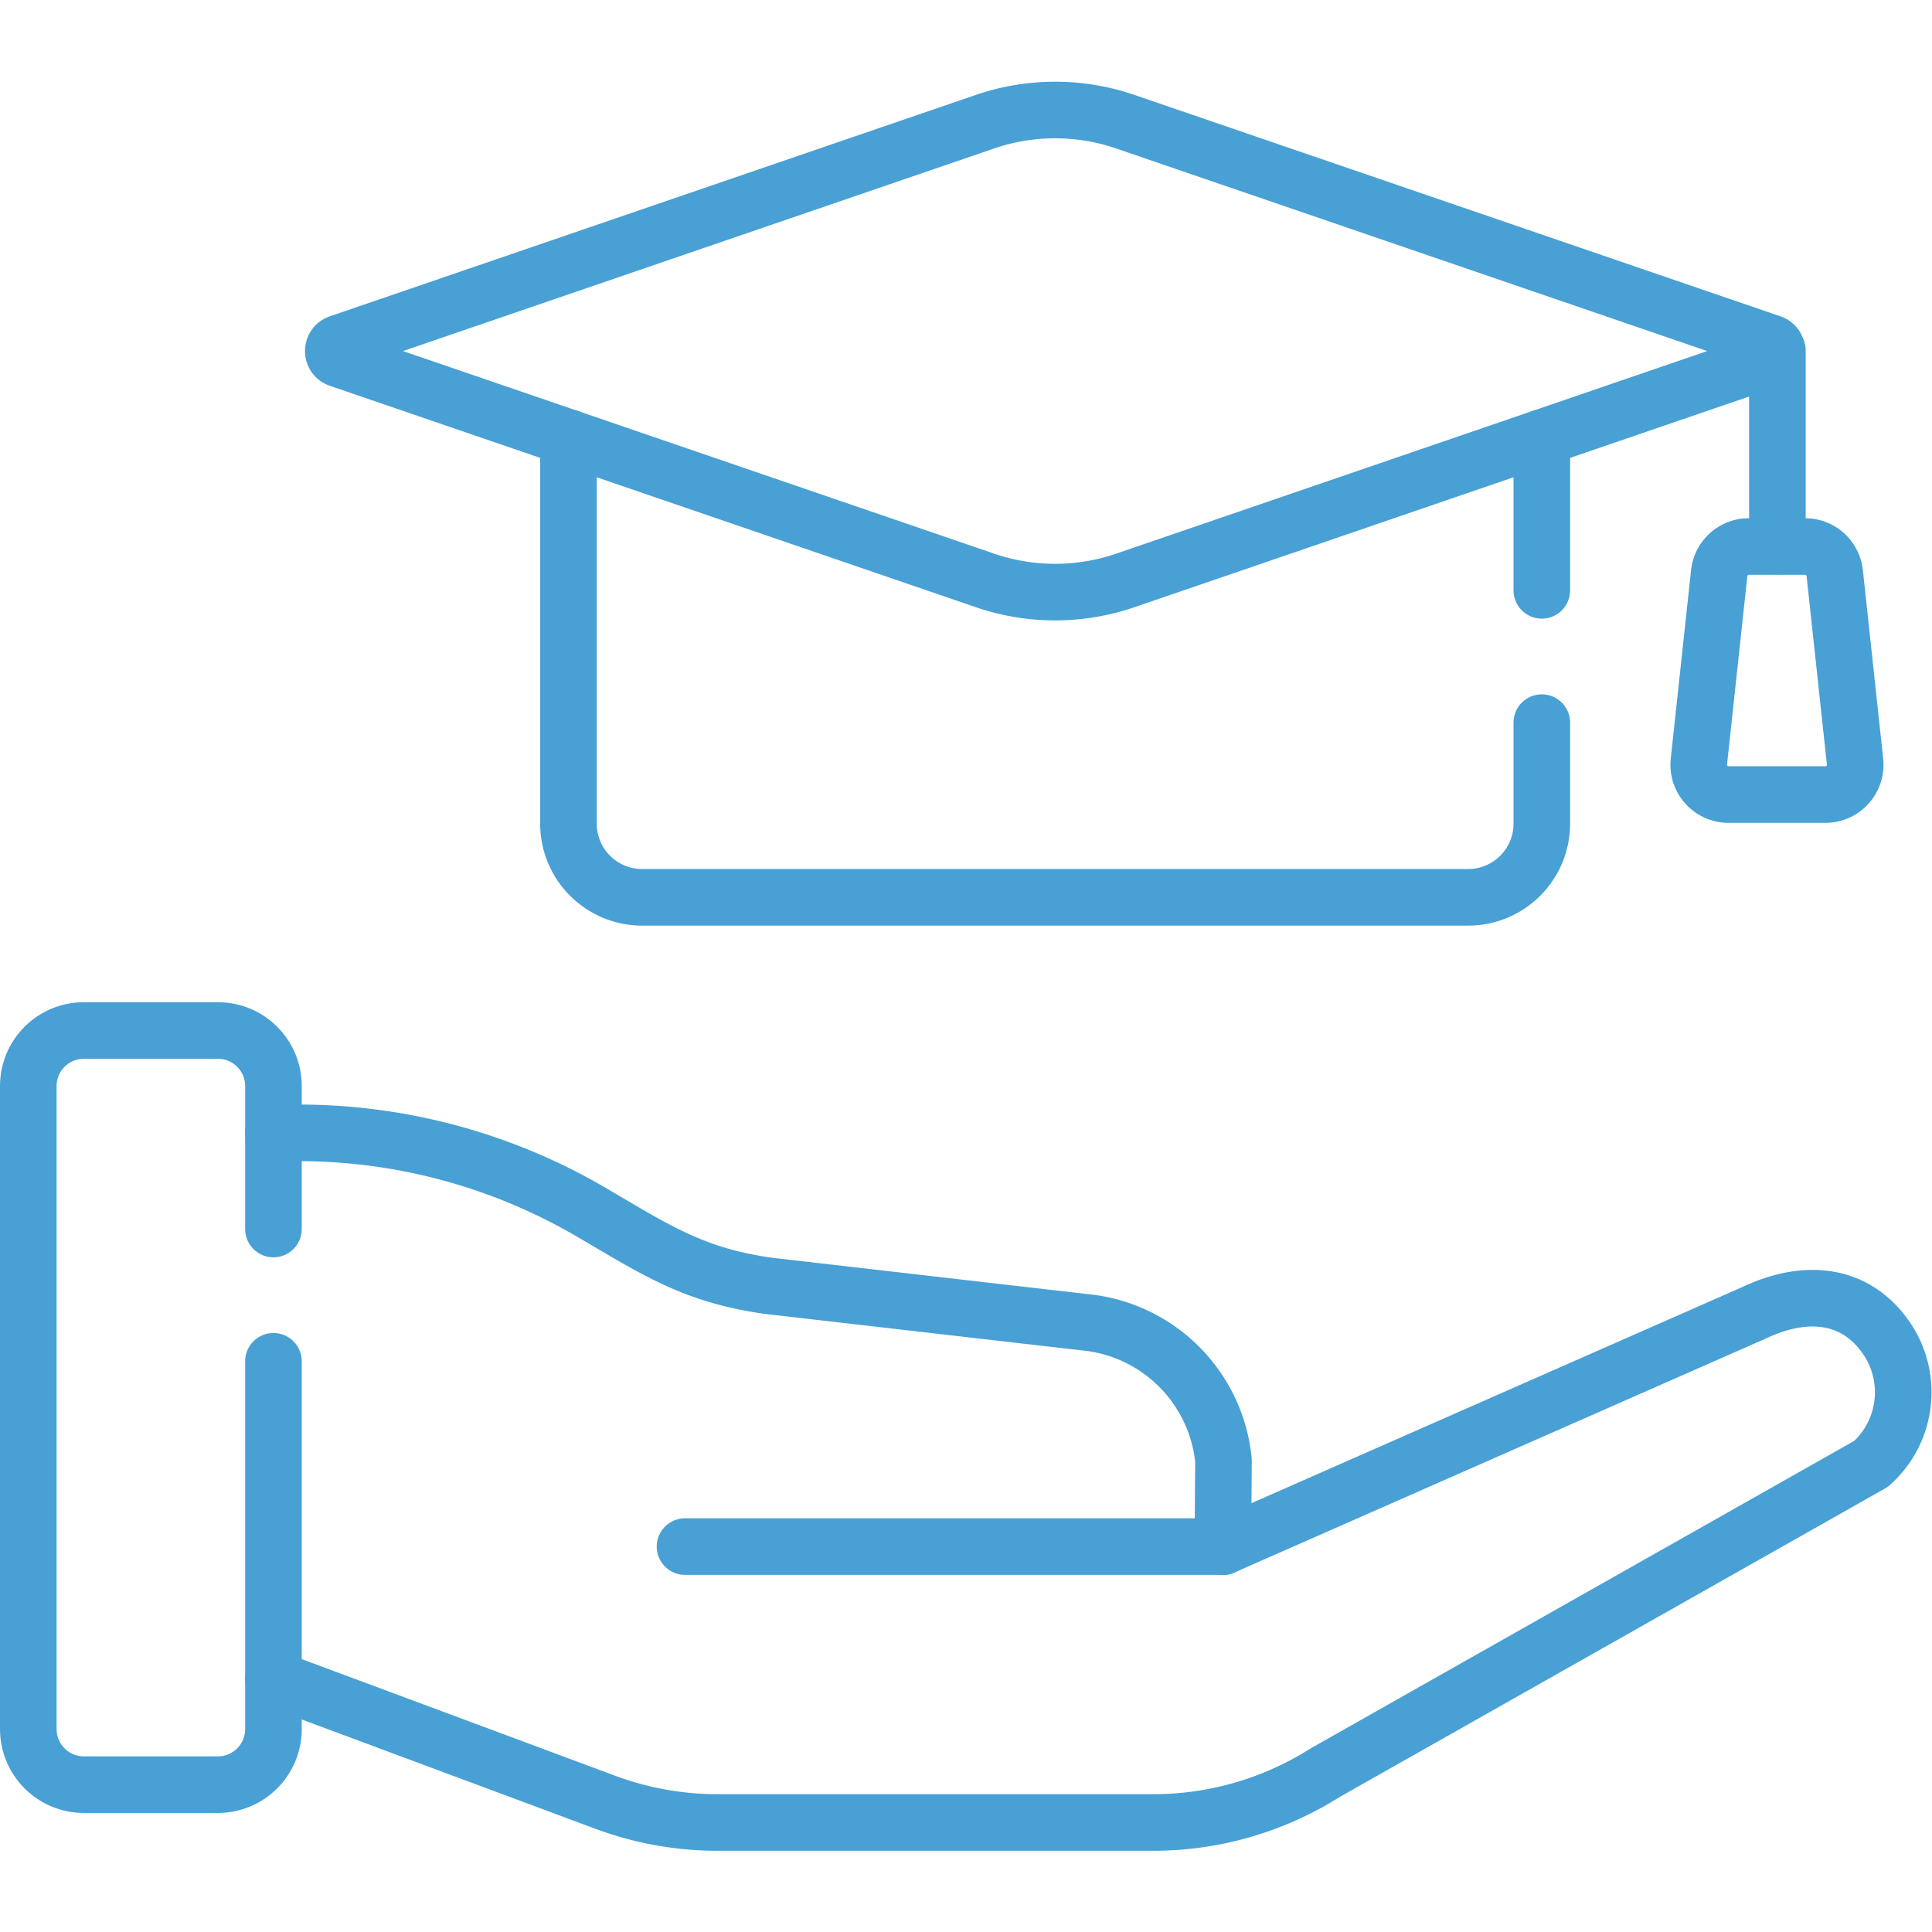 <?xml version="1.0" encoding="UTF-8"?> <svg xmlns="http://www.w3.org/2000/svg" xmlns:xlink="http://www.w3.org/1999/xlink" version="1.1" width="512" height="512" x="0" y="0" viewBox="0 0 682.667 682.667" style="enable-background:new 0 0 512 512" xml:space="preserve" class=""><g><defs><clipPath id="a"><path d="M0 512h512V0H0Z" fill="#48a0d5" opacity="1" data-original="#000000"></path></clipPath></defs><path d="M0 0h-142.654" style="stroke-width:15;stroke-linecap:round;stroke-linejoin:round;stroke-miterlimit:10;stroke-dasharray:none;stroke-opacity:1" transform="matrix(1.333 0 0 -1.333 432.205 546.48)" fill="none" stroke="#48a0d5" stroke-width="15" stroke-linecap="round" stroke-linejoin="round" stroke-miterlimit="10" stroke-dasharray="none" stroke-opacity="" data-original="#000000" opacity="1"></path><path d="M0 0v-51.813" style="stroke-width:15;stroke-linecap:round;stroke-linejoin:round;stroke-miterlimit:10;stroke-dasharray:none;stroke-opacity:1" transform="matrix(1.333 0 0 -1.333 628.043 123.906)" fill="none" stroke="#48a0d5" stroke-width="15" stroke-linecap="round" stroke-linejoin="round" stroke-miterlimit="10" stroke-dasharray="none" stroke-opacity="" data-original="#000000" opacity="1"></path><g clip-path="url(#a)" transform="matrix(1.333 0 0 -1.333 0 682.667)"><path d="m0 0-171.23-58.687c-2.01-.689-2.01-3.532 0-4.221L0-121.595a57.378 57.378 0 0 1 37.208 0l171.229 58.687c2.011.689 2.011 3.532 0 4.221L37.208 0A57.378 57.378 0 0 1 0 0Z" style="stroke-width:15;stroke-linecap:round;stroke-linejoin:round;stroke-miterlimit:10;stroke-dasharray:none;stroke-opacity:1" transform="translate(261.087 479.868)" fill="none" stroke="#48a0d5" stroke-width="15" stroke-linecap="round" stroke-linejoin="round" stroke-miterlimit="10" stroke-dasharray="none" stroke-opacity="" data-original="#000000" opacity="1"></path><path d="M0 0h-25.686c-4.695 0-8.353 4.072-7.85 8.741l5.381 49.952a7.896 7.896 0 0 0 7.85 7.05h14.924a7.896 7.896 0 0 0 7.85-7.05L7.85 8.741C8.353 4.072 4.695 0 0 0Z" style="stroke-width:15;stroke-linecap:round;stroke-linejoin:round;stroke-miterlimit:10;stroke-dasharray:none;stroke-opacity:1" transform="translate(483.875 301.514)" fill="none" stroke="#48a0d5" stroke-width="15" stroke-linecap="round" stroke-linejoin="round" stroke-miterlimit="10" stroke-dasharray="none" stroke-opacity="" data-original="#000000" opacity="1"></path><path d="M0 0v40.473" style="stroke-width:15;stroke-linecap:round;stroke-linejoin:round;stroke-miterlimit:10;stroke-dasharray:none;stroke-opacity:1" transform="translate(408.698 355.64)" fill="none" stroke="#48a0d5" stroke-width="15" stroke-linecap="round" stroke-linejoin="round" stroke-miterlimit="10" stroke-dasharray="none" stroke-opacity="" data-original="#000000" opacity="1"></path><path d="M0 0v-102.31c0-10.789 8.746-19.535 19.535-19.535h218.944c10.789 0 19.535 8.746 19.535 19.535v26.775" style="stroke-width:15;stroke-linecap:round;stroke-linejoin:round;stroke-miterlimit:10;stroke-dasharray:none;stroke-opacity:1" transform="translate(150.684 396.112)" fill="none" stroke="#48a0d5" stroke-width="15" stroke-linecap="round" stroke-linejoin="round" stroke-miterlimit="10" stroke-dasharray="none" stroke-opacity="" data-original="#000000" opacity="1"></path><path d="M0 0v-97.499c0-8.132-6.592-14.725-14.724-14.725H-50.26c-8.132 0-14.724 6.593-14.724 14.725v170.46c0 8.132 6.592 14.724 14.724 14.724h35.536C-6.592 87.685 0 81.093 0 72.961V35.063" style="stroke-width:15;stroke-linecap:round;stroke-linejoin:round;stroke-miterlimit:10;stroke-dasharray:none;stroke-opacity:1" transform="translate(72.484 151.282)" fill="none" stroke="#48a0d5" stroke-width="15" stroke-linecap="round" stroke-linejoin="round" stroke-miterlimit="10" stroke-dasharray="none" stroke-opacity="" data-original="#000000" opacity="1"></path><path d="m0 0 87.961-32.741a85.279 85.279 0 0 1 29.75-5.357h115.504a85.292 85.292 0 0 1 45.649 13.244l144.622 81.811c9.541 8.473 11.31 22.711 4.132 33.261-7.854 11.543-20.847 13.549-35.144 6.788L251.67 35.01l.166 22.844c-1.864 18.75-16.302 33.798-34.959 36.439l-85.745 9.872c-19.78 2.799-29.664 9.427-46.907 19.514v.001a153.698 153.698 0 0 1-77.599 21.029H0" style="stroke-width:15;stroke-linecap:round;stroke-linejoin:round;stroke-miterlimit:10;stroke-dasharray:none;stroke-opacity:1" transform="translate(72.484 67.13)" fill="none" stroke="#48a0d5" stroke-width="15" stroke-linecap="round" stroke-linejoin="round" stroke-miterlimit="10" stroke-dasharray="none" stroke-opacity="" data-original="#000000" opacity="1"></path></g></g></svg> 